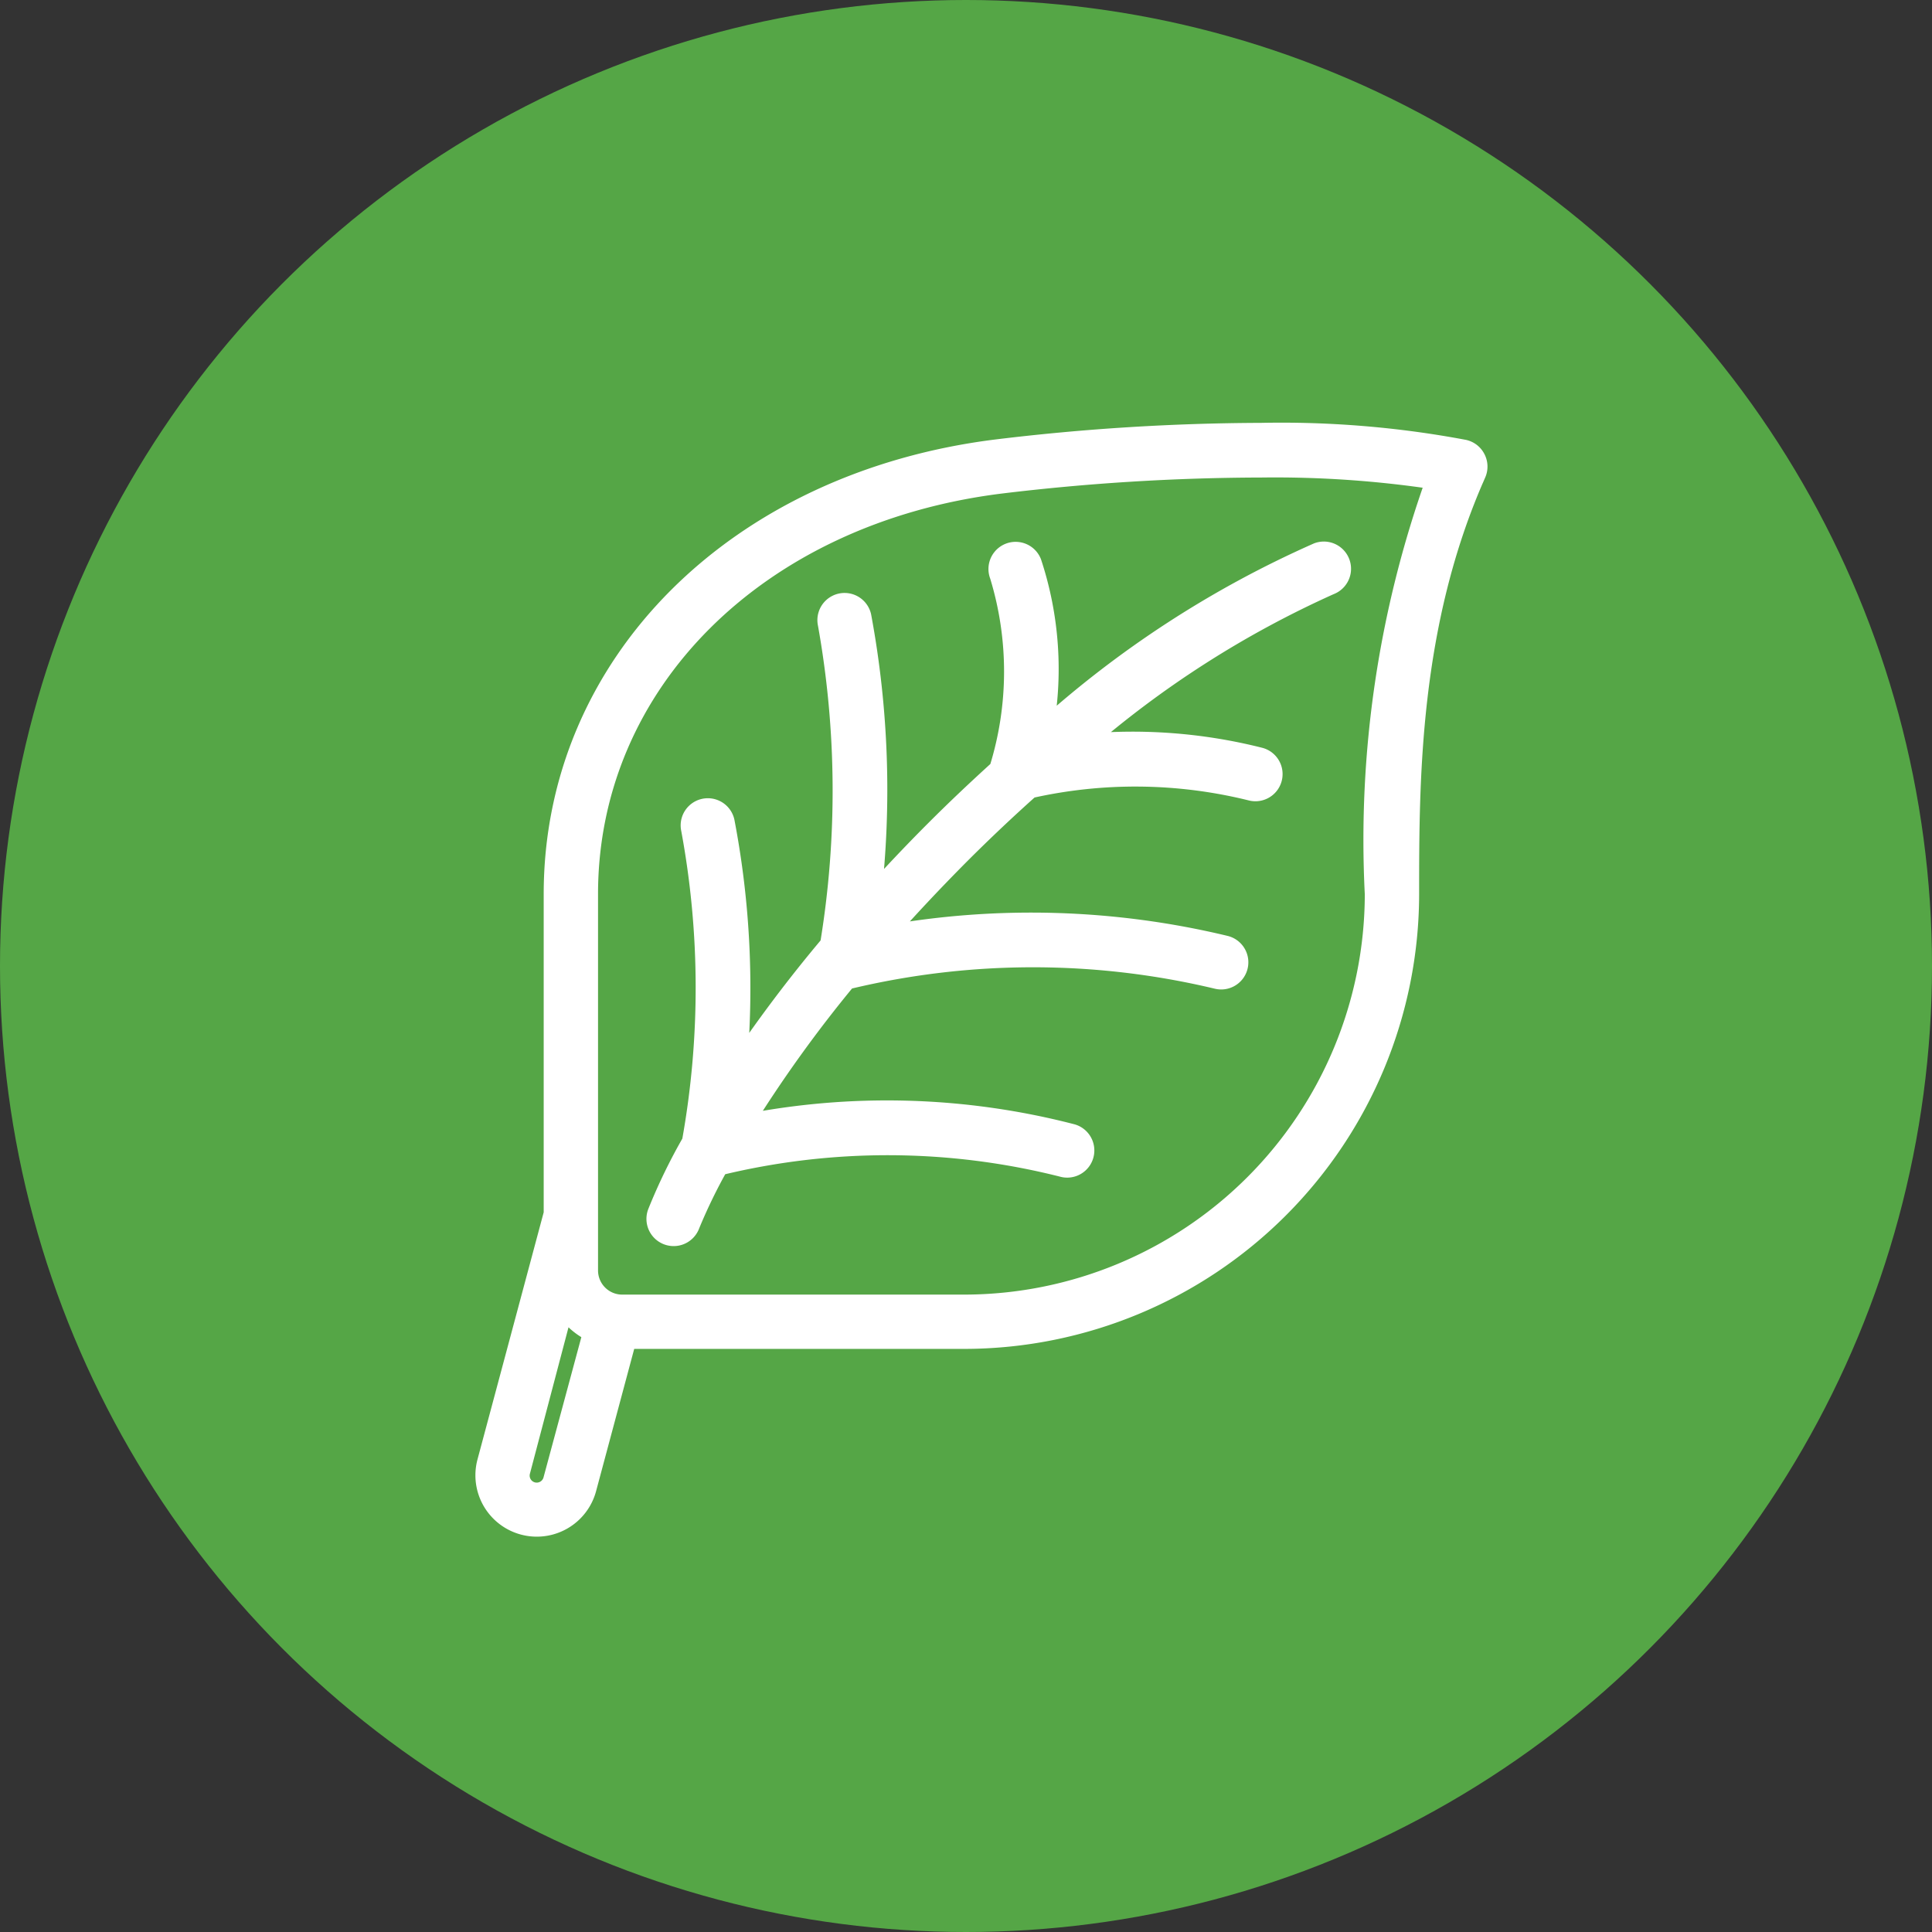 <svg xmlns="http://www.w3.org/2000/svg" width="48" height="48" viewBox="0 0 48 48">
  <rect x="0" y="0" width="48" height="48" fill="#333333" stroke="none"/>
  <g id="Group_22993" data-name="Group 22993" transform="translate(605 -7047)">
    <circle id="Ellipse_27" data-name="Ellipse 27" cx="24" cy="24" r="24" transform="translate(-605 7047)" fill="#55a646"/>
    <g id="leaf-svgrepo-com_1_" data-name="leaf-svgrepo-com (1)" transform="translate(-595.942 7057.714)">
      <path id="Path_13134" data-name="Path 13134" d="M22.32,7.267a.425.425,0,0,0-.79.314,8.168,8.168,0,0,1-.014,4.826.044.044,0,0,0,0,0c-.516.469-1.045.965-1.591,1.512-.577.577-1.1,1.135-1.592,1.678a23.554,23.554,0,0,0-.243-6.995.425.425,0,1,0-.83.184,23.53,23.53,0,0,1,.055,7.974,35.161,35.161,0,0,0-2.322,3.086,21.979,21.979,0,0,0-.3-6.144.425.425,0,0,0-.83.184,21.62,21.62,0,0,1,.02,7.776,14.04,14.04,0,0,0-.854,1.76.425.425,0,0,0,.8.295,13.408,13.408,0,0,1,.716-1.474,17.721,17.721,0,0,1,8.539.034.429.429,0,0,0,.122.018.425.425,0,0,0,.122-.832,18.3,18.3,0,0,0-8.2-.228,32.709,32.709,0,0,1,2.6-3.621.475.475,0,0,0,.065-.009,19.69,19.69,0,0,1,9.127,0,.442.442,0,0,0,.112.015.425.425,0,0,0,.112-.835,20.614,20.614,0,0,0-8.505-.245c.57-.648,1.2-1.321,1.894-2.02.6-.6,1.18-1.145,1.744-1.649a11.943,11.943,0,0,1,5.489.057.44.44,0,0,0,.116.016.425.425,0,0,0,.116-.834,12.9,12.9,0,0,0-4.451-.331,24.935,24.935,0,0,1,6.182-3.961.425.425,0,0,0-.294-.8A25.578,25.578,0,0,0,22.6,11.459,8.423,8.423,0,0,0,22.32,7.267Z" transform="translate(-5.75 -4.001)" fill="#fff" stroke="#fff" stroke-width="0.5"/>
      <path id="Path_13135" data-name="Path 13135" d="M27.6.682a.424.424,0,0,0-.289-.223A24.572,24.572,0,0,0,22.277.042,55.641,55.641,0,0,0,15.7.453C9.223,1.262,4.7,5.8,4.7,11.5v7.938L3.044,25.62a1.275,1.275,0,0,0,2.463.66l1-3.731H14.9A11.062,11.062,0,0,0,25.95,11.5c0-2.832,0-6.71,1.663-10.452A.425.425,0,0,0,27.6.682ZM4.686,26.06a.425.425,0,0,1-.821-.22l1.085-4.117a1.7,1.7,0,0,0,.728.659ZM25.1,11.5A10.212,10.212,0,0,1,14.9,21.7H6.4a.85.85,0,0,1-.85-.85V11.5C5.55,6.247,9.766,2.051,15.8,1.3a54.775,54.775,0,0,1,6.474-.4,26.648,26.648,0,0,1,4.351.3A26.484,26.484,0,0,0,25.1,11.5Z" transform="translate(0)" fill="#fff" stroke="#fff" stroke-width="0.5"/>
    </g>
  </g>
</svg>
